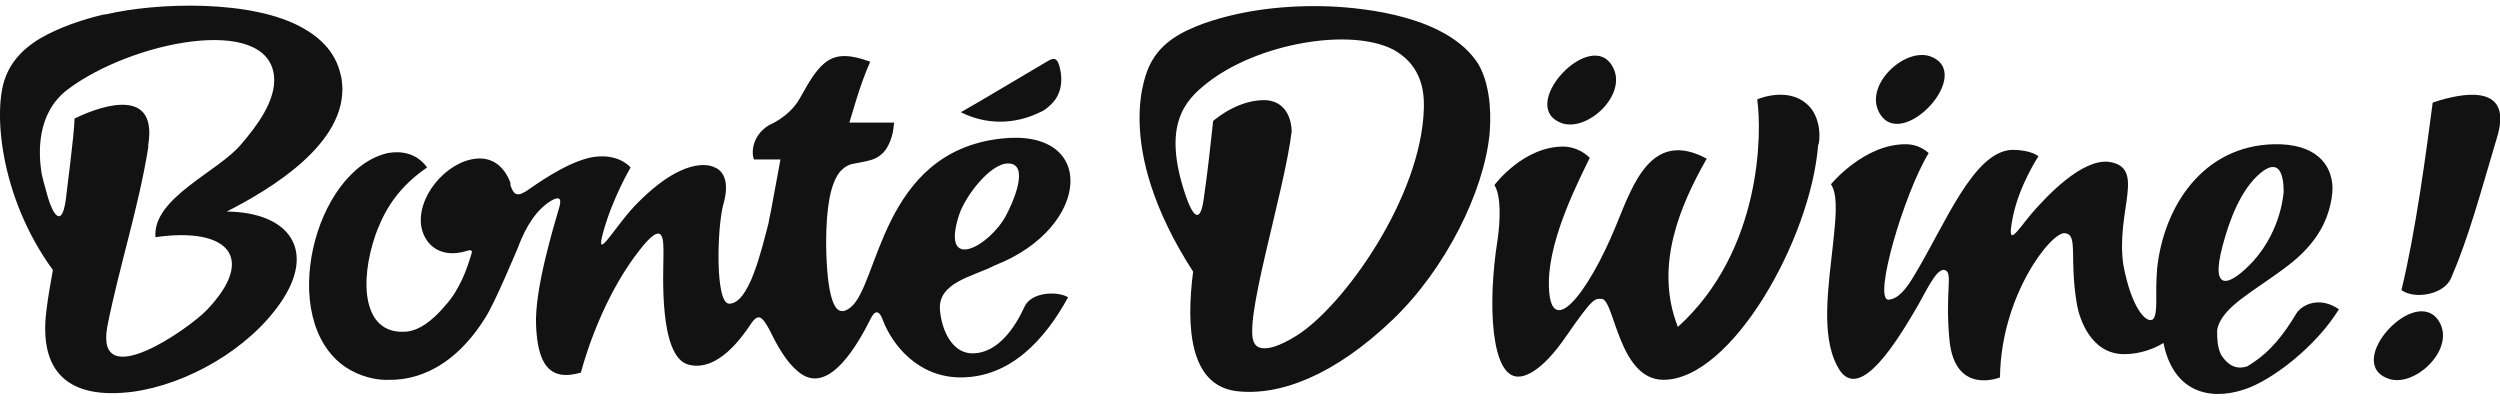 <?xml version="1.0" encoding="UTF-8"?> <svg xmlns="http://www.w3.org/2000/svg" id="Calque_1" viewBox="0 0 312 50"><style>.st0{fill:#131212}</style><path d="M195 15.4c3.2 1 8.1-3.6 6.3-7-2.7-5.2-12.2 5-6.3 7zM240.8 7c-3.2-1-8.1 3.6-6.3 7 2.7 5.2 12.2-5 6.3-7zm62.8 5.8c-.8 6.1-2.1 16-3.9 23.4 1.6 1.2 5.3.6 6.2-1.5 2.2-5.1 3.6-10.4 5.8-17.8 2.1-7.4-6.3-4.7-8.1-4.1zm-5.4 34.5c3.2 1 8.1-3.6 6.3-7-2.8-5.2-12.3 5.1-6.3 7zM184.5 8c-3.8-6-14.2-7-18.5-7.2-5.4-.2-10.8.4-15.7 2.1-2.7 1-5.4 2.3-6.8 5.2-.4.8-4.8 10 5.4 25.8-.9 7-.4 14.1 5.3 14.9 5.5.7 12.4-2 19.6-8.9 6.6-6.3 11.4-16 12.1-23.2.1-1.2.4-5.6-1.4-8.7zm-6.8 5v.5c-.3 11.1-10 24.7-15.9 28.4-4.5 2.8-5.2 1-5.2 1-1.7-2.1 3.7-18.9 4.6-26.5 0-1-.4-3.7-3.2-3.9-3.2-.1-5.9 2-6.6 2.6-.3 2.8-.7 6.5-1.2 9.9-.5 3.3-1.5 1.5-2.2-.5-3-8.8-.2-11.9 2.6-14.1 6.3-5 17.9-7 23.3-4.2 2.7 1.5 3.8 3.9 3.8 6.8zm47.7-.1c-2-1.7-4.9-1-6.1-.5.6 4.1.6 18.9-9.9 28.4-3-7.6.3-15.2 3.6-21-6.9-3.7-9.2 3.2-11.3 8.3-3.5 8.6-8.5 14.9-8.4 7 .1-5.6 3.8-12.7 5.1-15.4-.9-.9-2-1.3-3-1.4-5.2-.2-8.9 4.8-8.9 4.8.9 1.4.7 4.7.4 6.8-1.3 8.1-.8 17.2 2.6 17.1.7 0 2.8-.4 6-5.1 3.4-4.9 3.5-4.6 4.4-4.6 1.6.1 2.1 10.1 7.7 10.1 8.5 0 18.4-17.6 19.3-29.3.2-.1.6-3.5-1.5-5.2zm66.5 25.7c-2.3-1.6-4.5-.7-5.3.5-1.5 2.5-3.2 4.8-5.8 6.4-.1.1-.2.1-.3.2-1.7.6-2.7-.5-3.3-1.4-.5-1-.5-2.2-.5-2.8v-.3c.5-2.9 4.6-4.8 8.9-8.1 3-2.3 4.4-4.7 5-6.7.3-1 .5-2 .5-3-.1-3-2.2-5.5-7.3-5.4-8.9.2-13.8 7.8-14.6 15.6 0 0-.1 1.6-.1 2.4 0 1.8.1 3.6-.5 3.9-.8.4-2.6-1.5-3.6-6.8-1-6.8 2.9-12.2-1.8-12.9-3.4-.4-7.8 4.3-9.7 6.5-1.9 2.3-3.1 4.4-2.3.4.8-4 3.2-7.6 3.2-7.6s-.9-.8-3.3-.8c-4.8.2-8.3 9.2-12.1 15.5-1.1 1.9-2.1 3.1-3.3 3.2-2 .1 1.9-13.2 5-18.3-.9-.8-1.9-1.1-2.9-1.1-5.2 0-9.3 5-9.3 5 1 1.4.5 5 .3 7.1-.6 5.6-1.6 11.7.5 15.6 2.3 4.5 6.5-1.5 9.6-6.8 1.3-2.1 2.7-5.5 3.8-5.2 1.1.3 0 2.6.6 8.8.7 6.9 6.3 4.6 6.3 4.6.1-10.2 6.4-18.2 8.1-18 1.7.2.5 2.9 1.5 8.9.3 1.7 1.7 6.2 5.9 6.2 2 0 3.8-.7 4.9-1.4 1.2 6 5.6 7.3 10.1 5.8 3.4-1.1 8.9-5.3 11.8-10zm-14.5-8c.8-3 2.2-6.9 4.7-9 2.3-1.9 2.9.1 2.9 2.3 0 0-.2 4.7-3.8 8.7-2.7 2.9-5.5 4.3-3.8-2zM129.8 14c.3-.1.8-.4 1.3-.9.9-.8 1.8-2.4 1.1-4.9-.3-1-.7-1-1.4-.6-2.9 1.7-8.9 5.3-10.7 6.3-.1 0-.1.1-.2.1 4 2 7.7 1.1 9.9 0zM28.3 26.4c5.5-2.8 15-8.5 14.4-15.9.1.9.1 1.6 0 0-.1-1.9-.1-.9 0 0-.3-3.3-2.2-5.5-4.9-7C31.5-.1 19.5.3 13.2 1.8H13c-2.6.6-5.6 1.6-8 3C2.5 6.3 1.3 8 .7 9.6c-1.6 4-.8 14.9 5.9 24.1-.3 1.7-.6 3.3-.8 5-1 7.7 2.7 11.2 10.7 10.2C23.3 48 31 43.6 35 37.8c4.5-6.5 1.2-11.3-6.7-11.4zm-2.5 12.3c-2.2 2.3-14 10.6-12.4 2 1.5-7.5 3.9-14.8 5.1-22.3v-.3c1.3-8-7.2-4.3-9.2-3.3 0 1.8-1.1 10-1.1 10.2-.5 3.5-1.6 1.7-2.2-.3-.3-1.1-.6-2.1-.8-3-.4-2.5-.7-7.5 3.2-10.5 7.9-6 25-9.5 25.8-1.7.3 3.1-2.3 6.4-4.1 8.5-2.8 3.4-11.1 6.7-10.7 11.6 9-1.3 12.7 2.5 6.4 9.1z" class="st0"></path><path d="M127.8 38.4c-1.1 2.4-3.2 5.6-6.3 5.7-2.6.1-4-2.8-4.2-5.5-.2-3.4 4.2-4.1 6.9-5.5 12-4.7 12.8-17.2.7-15.8-15 1.7-15.2 18.4-18.8 21.1-.4.3-.8.5-1.1.4-.7 0-1.8-1.2-1.9-8.3 0-4.9.6-7.5 1.6-8.9.2-.3.5-.5.7-.7.3-.2.5-.3.8-.4.2 0 .3-.1.5-.1 1.8-.4 3.7-.3 4.6-3.4.2-.6.2-1.2.3-1.7H106c.4-1.2 1.2-4.4 2.6-7.6-4.9-1.8-6.2-.1-8.8 4.6-1.3 2.3-3.8 3.3-3.8 3.3-2.3 1.4-2.2 3.7-1.9 4.3h3.3c-.4 2.2-.8 4.4-1.2 6.5-.1.4-.2.9-.3 1.5-.9 3.4-2.4 10-4.9 10-1.8 0-1.5-9.8-.7-12.5 1.1-3.9-1.1-4.5-1.1-4.5s-3.2-2-9.5 4.3c-2.8 2.7-5.6 8-4.4 3.7 1.2-4.3 3.4-8 3.4-8s-1.6-2-5.2-1.2c-3.2.8-6.7 3.4-7.9 4.2l-.6.3c-.7.2-1-.2-1.3-1.1v-.3c-.8-2.1-2.3-3.2-4.3-3-3.8.4-7.5 4.9-6.8 8.6.5 2.3 2.5 3.9 5.7 2.9.3-.1.8-.2.5.5-.5 1.7-1.4 4.3-3.2 6.3-1.6 1.9-3.4 3.3-5.2 3.3-5.1.2-5.6-6.2-3.5-12.2.7-1.8 2-5.3 6.4-8.3-1.3-1.8-3.2-2.1-4.9-1.8-9.2 2.1-13.9 20.8-5.3 26.7 1.8 1.2 3.9 1.7 5.6 1.6 1.9 0 7.3-.4 11.9-7.8 1.2-1.9 3.6-7.7 4-8.6.6-1.6 1.7-4.2 3.8-5.7 1.9-1.3 1.6 0 1.3.9-.5 1.8-3 9.8-2.8 14.4.2 4.6 1.5 7.1 5.6 5.9 0 0 2.1-8.5 7.1-15 3.4-4.5 3.2-1.5 3.2.5s-.6 12.5 3.1 13.5 6.8-3.6 7.7-4.9c.3-.5.7-1 1.1-1 .5 0 1 1 1.3 1.5.8 1.6 2 4.1 3.9 5.5 3.6 2.6 7.1-3.5 8.8-6.9.3-.6.9-1.4 1.5.3 1.2 3.1 4.4 7.1 9.7 7.1 6.2 0 10.5-4.7 13.4-10-1.3-.8-4.7-.7-5.5 1.3zm-8.1-11.6c.8-2.4 3.9-6.4 6.1-6.4 2.9 0 .4 5.3-.2 6.4-2 3.9-8.3 7.4-5.9 0z" class="st0"></path></svg> 